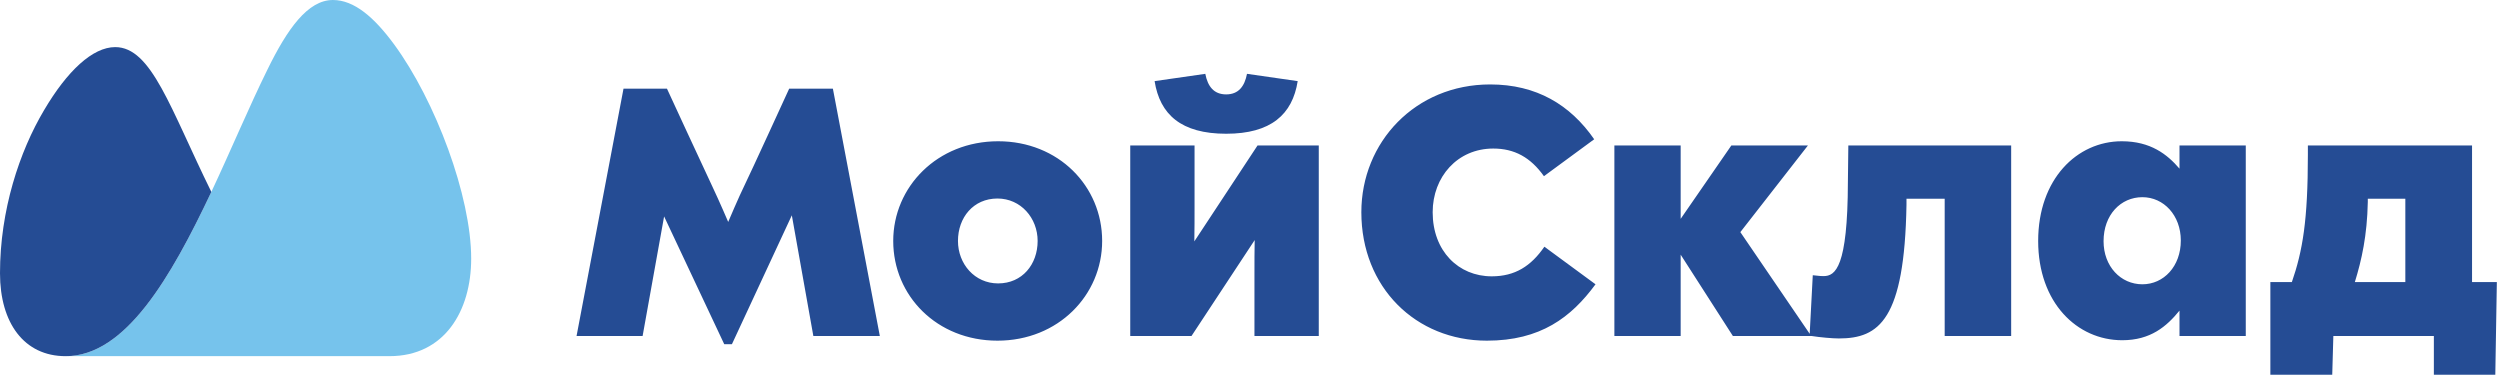 <svg width="165" height="25" viewBox="0 0 165 25" fill="none" xmlns="http://www.w3.org/2000/svg">
<path fill-rule="evenodd" clip-rule="evenodd" d="M158.752 18.617V13.116H156.275V13.321C156.231 15.553 155.869 17.158 155.42 18.617H158.752ZM163.155 18.617H164.792L164.69 24.731H160.635V22.177H154.001L153.928 24.731H149.844V18.617H151.263C151.973 16.56 152.32 14.561 152.32 10.213V9.6H163.155V18.617ZM80.926 8.827C77.957 8.827 76.552 7.557 76.204 5.354L79.55 4.873C79.71 5.704 80.115 6.23 80.926 6.23C81.737 6.23 82.143 5.704 82.302 4.873L85.648 5.354C85.301 7.557 83.881 8.827 80.926 8.827ZM65.877 18.705C67.47 18.705 68.484 17.448 68.484 15.903C68.484 14.387 67.369 13.102 65.833 13.102C64.24 13.102 63.226 14.358 63.226 15.903C63.226 17.42 64.327 18.705 65.877 18.705ZM65.877 9.323C69.86 9.323 72.742 12.285 72.742 15.903C72.742 19.478 69.845 22.484 65.833 22.484C61.835 22.484 58.953 19.522 58.953 15.903C58.953 12.329 61.865 9.323 65.877 9.323ZM141.399 18.763C142.804 18.763 143.934 17.581 143.934 15.874C143.934 14.211 142.804 13.014 141.399 13.014C139.965 13.014 138.835 14.181 138.835 15.918C138.835 17.581 139.965 18.763 141.399 18.763ZM143.847 9.6H148.221V22.177H143.847V20.5C142.992 21.55 141.935 22.455 140.067 22.455C137.083 22.455 134.519 19.974 134.519 15.903C134.519 11.818 137.083 9.323 140.038 9.323C141.935 9.323 143.036 10.184 143.847 11.132V9.6ZM78.826 15.932L82.998 9.6H87.039V22.177H82.794V18.077C82.794 17.289 82.794 16.56 82.809 15.845L78.638 22.177H74.596V9.6H78.84V13.642C78.84 14.269 78.841 15.174 78.826 15.932ZM121.961 12.022L121.99 9.6H132.737V22.177H128.349V13.116H125.828V13.511C125.698 21.112 124.018 22.338 121.367 22.338C120.947 22.338 120.121 22.265 119.571 22.177H114.371L110.924 16.808V22.177H106.549V9.6H110.924V14.444L114.27 9.6H119.324L114.863 15.32L119.44 22.031L119.643 18.165C120.121 18.223 120.237 18.223 120.353 18.223C121.135 18.223 121.946 17.654 121.961 12.022ZM98.453 18.238C99.988 18.238 101.045 17.567 101.929 16.283L105.304 18.763C103.696 20.952 101.668 22.484 98.134 22.484C93.441 22.484 89.849 18.967 89.849 14.007C89.849 9.381 93.412 5.573 98.351 5.573C101.407 5.573 103.638 6.915 105.217 9.192L101.9 11.628C101.016 10.388 99.959 9.804 98.554 9.804C96.193 9.804 94.556 11.672 94.556 14.007C94.556 16.575 96.265 18.238 98.453 18.238ZM52.087 5.85H54.97L58.069 22.177H53.681L52.261 14.211L48.307 22.717H47.8L43.831 14.284L42.412 22.177H38.052L41.152 5.85H44.019C44.019 5.85 46.511 11.249 47.004 12.285C47.496 13.321 48.061 14.648 48.061 14.648C48.061 14.648 48.785 12.941 49.147 12.212C49.509 11.482 52.087 5.85 52.087 5.85Z" fill="#254C94"/>
<path fill-rule="evenodd" clip-rule="evenodd" d="M4.331 23.506C8.283 23.506 11.27 18.323 13.949 12.665C15.238 9.922 16.44 7.047 17.642 4.611C18.962 1.908 20.316 0 21.973 0C23.377 0 24.699 1.142 26.014 2.933C28.741 6.649 31.098 12.943 31.098 17.071C31.098 20.529 29.331 23.506 25.71 23.506H4.331Z" fill="#76C3EC"/>
<path fill-rule="evenodd" clip-rule="evenodd" d="M13.949 12.666C11.234 7.153 10.005 3.109 7.604 3.109C6.112 3.109 4.432 4.685 2.911 7.267C1.282 10.008 0 13.874 0 18.035C0 21.321 1.596 23.507 4.331 23.507C8.282 23.507 11.27 18.324 13.949 12.666Z" fill="#254C94"/>
</svg>
